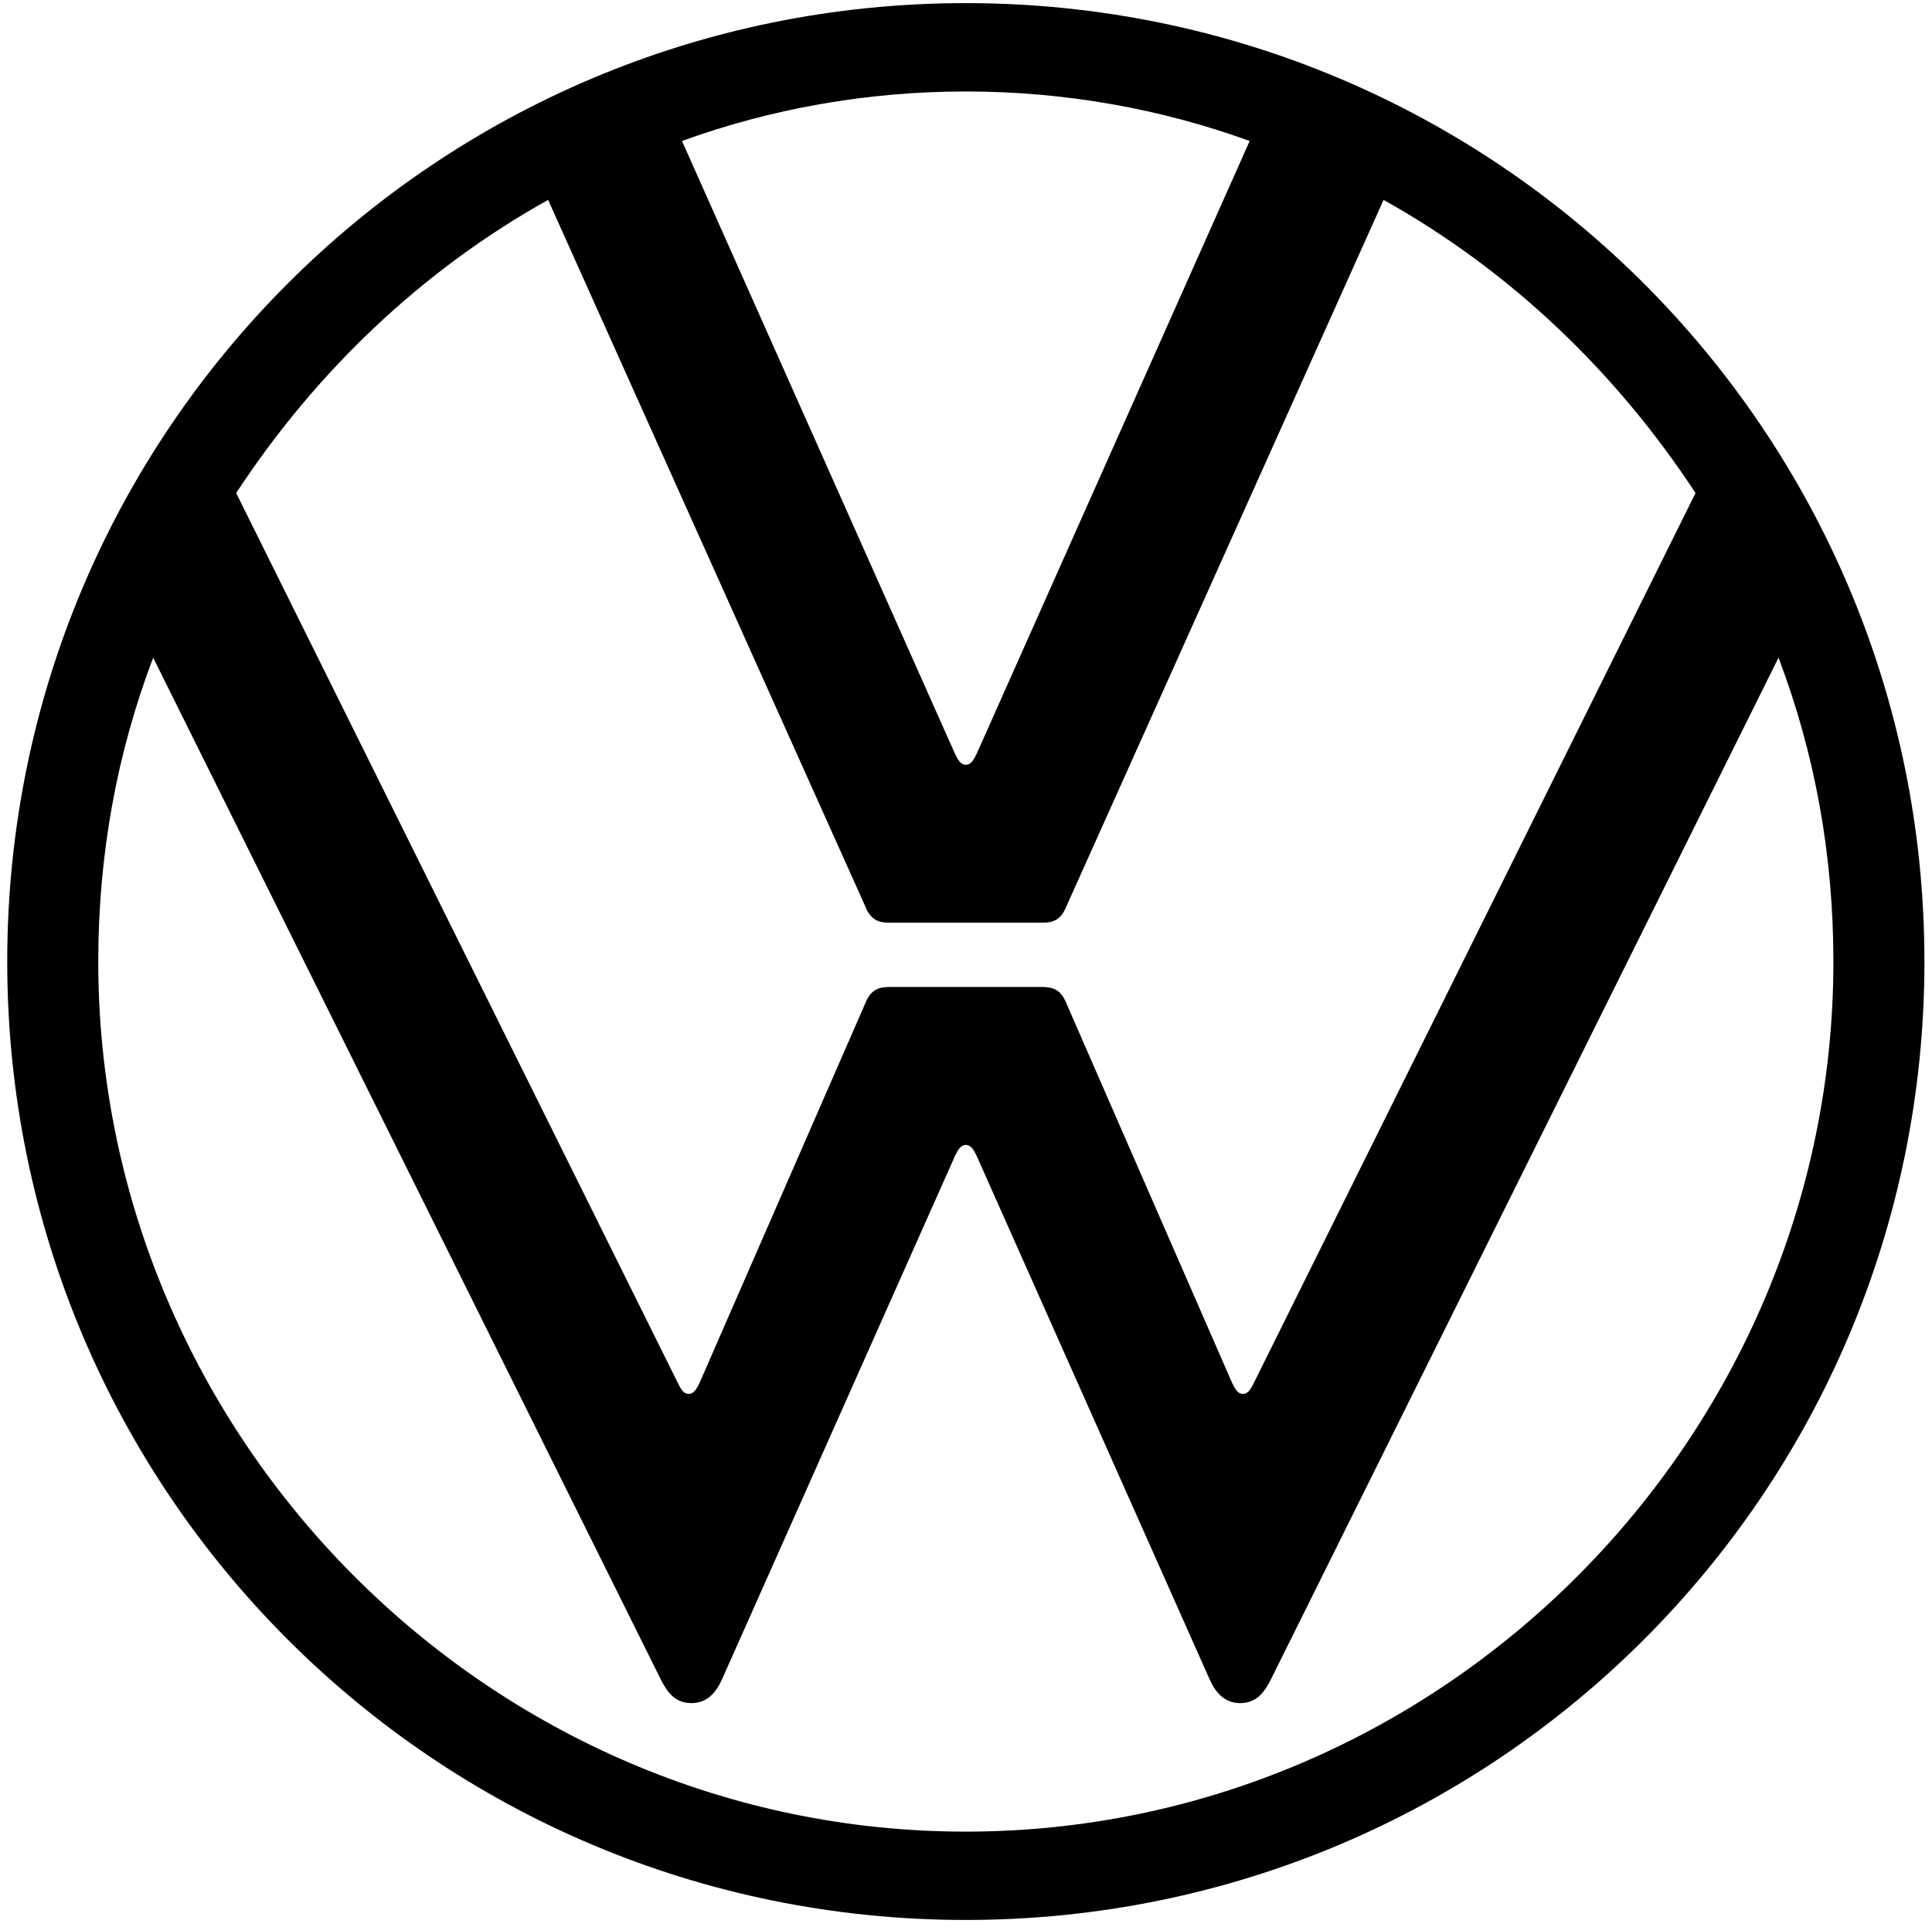 <?xml version="1.0" encoding="utf-8"?>
<!-- Generator: Adobe Illustrator 16.0.0, SVG Export Plug-In . SVG Version: 6.00 Build 0)  -->
<!DOCTYPE svg PUBLIC "-//W3C//DTD SVG 1.1//EN" "http://www.w3.org/Graphics/SVG/1.1/DTD/svg11.dtd">
<svg version="1.1" id="Ebene_1" xmlns="http://www.w3.org/2000/svg" xmlns:xlink="http://www.w3.org/1999/xlink" x="0px" y="0px"
	 width="634.572px" height="633.153px" viewBox="0 0 634.572 633.153" enable-background="new 0 0 634.572 633.153"
	 xml:space="preserve">
<path fill="#00000" d="M317.228,601.715c-156.547,0-284.953-129.287-284.953-285.836c0-35.179,6.159-68.597,18.034-99.818
	l166.66,335.524c2.197,4.421,4.837,7.913,10.116,7.913c5.275,0,8.181-3.577,10.107-7.913l76.519-171.941
	c0.885-1.759,1.759-3.517,3.517-3.517c1.759,0,2.644,1.758,3.518,3.517l76.51,171.941c1.932,4.33,4.848,7.913,10.123,7.913
	s7.92-3.504,10.111-7.913l166.664-335.524c11.865,31.221,18.031,64.64,18.031,99.818
	C602.186,472.428,473.783,601.715,317.228,601.715z M317.228,251.24c-1.758,0-2.632-1.76-3.517-3.519l-89.71-201.402
	c29.025-10.553,60.684-16.27,93.227-16.27s64.202,5.717,93.227,16.27l-89.709,201.402
	C319.872,249.479,318.987,251.24,317.228,251.24z M226.201,457.916c-1.759,0-2.637-1.759-3.518-3.511L77.571,161.969
	c25.943-39.576,60.685-72.994,102.461-96.301l104.217,232.184c1.759,4.398,4.395,5.278,7.915,5.278h50.129
	c3.518,0,6.161-0.879,7.92-5.278L454.436,65.667c41.768,23.308,76.514,56.726,102.463,96.301L411.781,454.405
	c-0.885,1.752-1.77,3.511-3.529,3.511c-1.758,0-2.631-1.759-3.518-3.511l-54.522-124.892c-1.759-4.396-4.402-5.275-7.92-5.275
	h-50.129c-3.521,0-6.156,0.879-7.915,5.275l-54.527,124.892C228.841,456.157,227.963,457.916,226.201,457.916z M317.228,630.736
	c174.141,0,314.856-140.714,314.856-314.856c0-174.136-140.715-314.856-314.856-314.856c-174.138,0-314.854,140.72-314.854,314.856
	C2.374,490.022,143.091,630.736,317.228,630.736z"/>
</svg>

